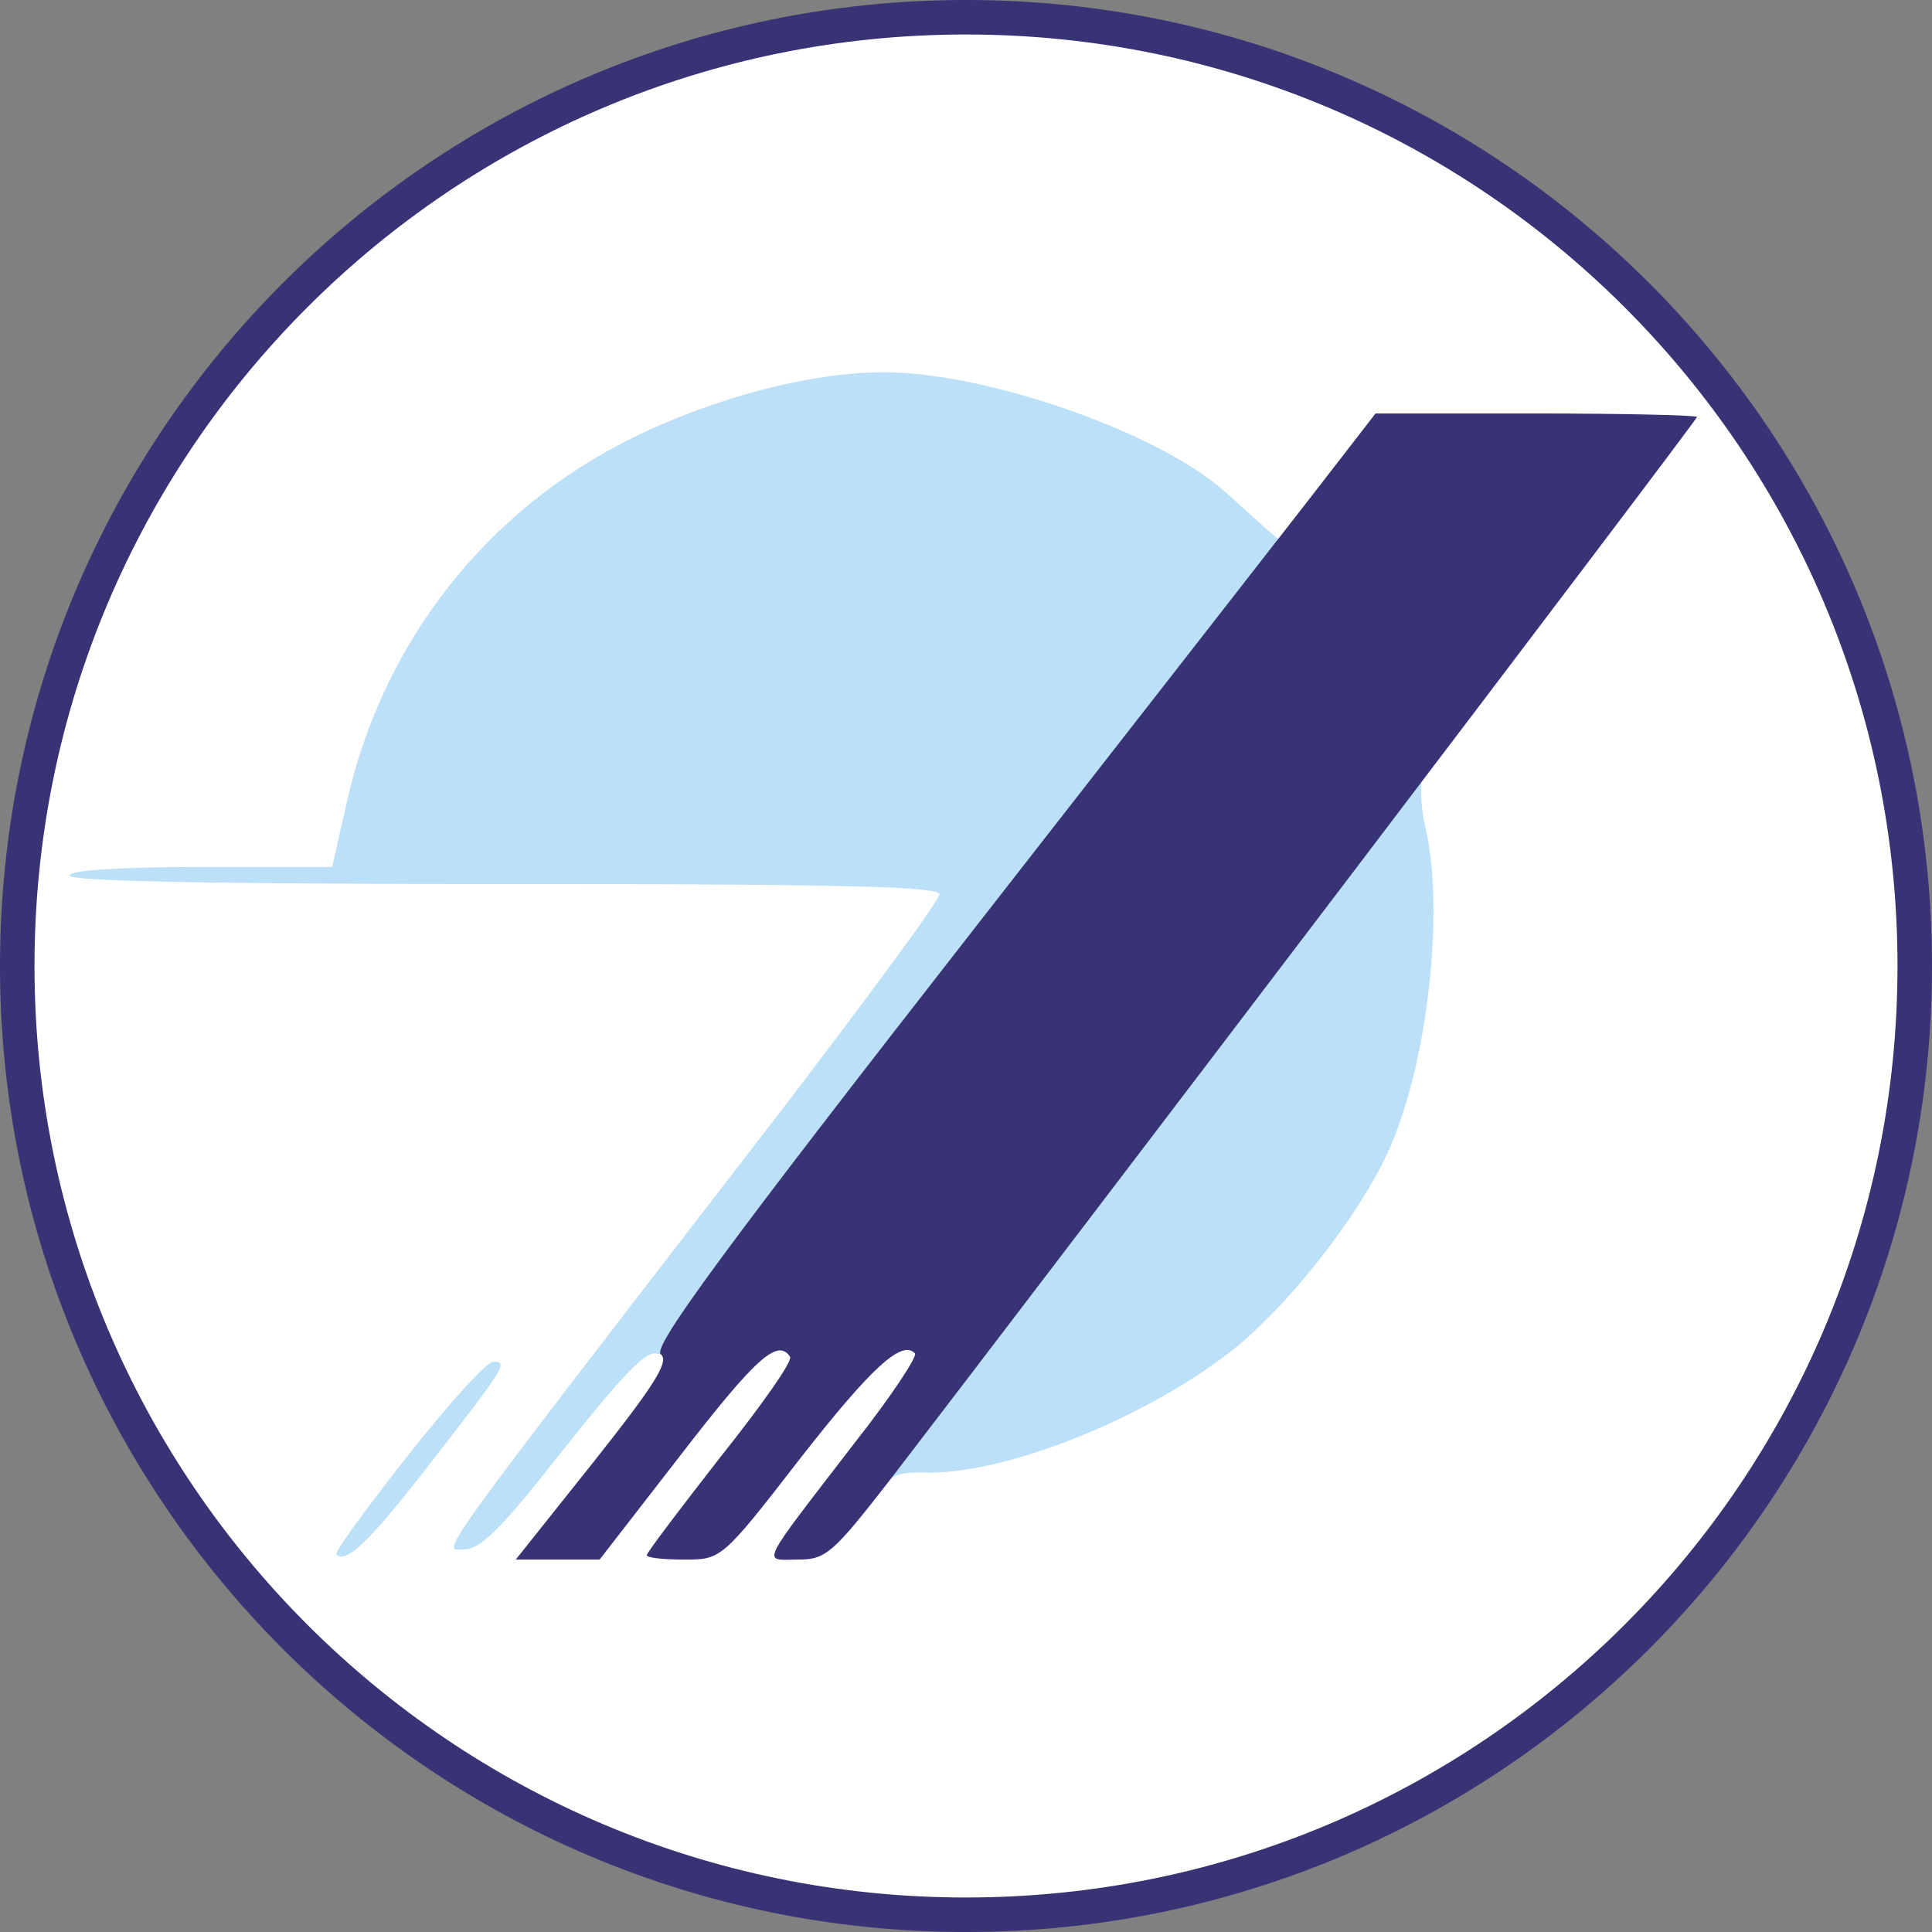 <svg xmlns="http://www.w3.org/2000/svg" width="56" height="56" fill="none" viewBox="0 0 56 56"><rect x="0" y="0" width="56" height="56" fill="#808080" stroke="none"/><g clip-path="url(#a)"><path fill="#fff" stroke="#383375" d="M28 .5C43.188.5 55.5 12.812 55.5 28S43.188 55.5 28 55.5.5 43.188.5 28 12.812.5 28 .5Z"/><path fill="#bce0f8" d="M41.323 15.559c-2.101 2.72-4.178.077-5.934-1.407-1.978-1.681-6.848-3.362-9.766-3.362-2.101 0-4.87.717-7.244 1.879-4.252 2.076-7.294 5.933-8.332 10.606l-.42 1.855H5.819c-2.373 0-3.807.099-3.807.247 0 .173 4.376.247 12.61.247 9.914 0 12.608.074 12.608.297 0 .173-2.076 2.991-4.574 6.255-10.433 13.524-9.84 12.733-9.197 12.733.47 0 1.088-.618 2.794-2.794 1.582-2.003 2.433-2.96 2.754-2.885.396.074.913.24.17 1.13-1.532 1.903-2.989 4.215-2.989 4.363 0 .075-.528.433.139.433l.986-.526 2.392-2.96c1.236-1.558 3.372-3.307 3.57-3.307.296 0 1.038.669.865.867-1.607 2.002-4.435 5.395-4.435 5.493 0 .05-.109-.263.583-.263l.77-.214 2.12-2.904c1.261-1.558 3.583-3.232 3.78-3.232.47 0 .297 1.459-1.879 4.203-2.373 3.016-2.535 1.933-1.274 1.933.989-.025.302.543 1.167-.57.84-1.087 1.17-.992 1.986-.992 2.522 0 6.923-1.88 9.247-3.956 1.607-1.459 3.388-3.832 4.105-5.514 1.087-2.521 1.557-6.848 1.013-9.197-.272-1.212-.42-3.197 2.675-7.639 2.2-2.868 1.994-2.452 1.994-2.576 0-.099-.418.35-2.99.35l-1.48-.35z"/><path fill="#bce0f8" d="M11.803 42.214c-1.187 1.508-2.127 2.794-2.053 2.844.272.272.94-.346 2.646-2.547 2.25-2.893 2.349-3.041 1.904-3.041-.198 0-1.31 1.236-2.498 2.744"/><path fill="#383375" d="M37.97 14.44c-1.063 1.368-4.46 5.722-9.675 12.406-7.293 9.344-9.395 12.205-9.141 12.408s-.178.886-1.925 3.09l-2.279 2.86h2.431l2.355-3.038c2.152-2.785 2.81-3.393 3.165-2.836.076.127-.835 1.418-2.026 2.912-1.164 1.494-2.127 2.76-2.127 2.836s.482.127 1.09.127c1.063 0 1.088 0 3.342-2.913 2.076-2.658 2.962-3.468 3.342-3.063.076.076-.683 1.24-1.722 2.557-2.861 3.722-2.71 3.419-1.67 3.419.81 0 1.012-.178 2.683-2.33 4.609-6.001 23.375-30.688 23.375-30.789 0-.05-2.102-.101-4.66-.101H39.87z"/></g><defs><clipPath id="a"><path fill="#fff" d="M0 0h56v56H0z"/></clipPath></defs></svg>